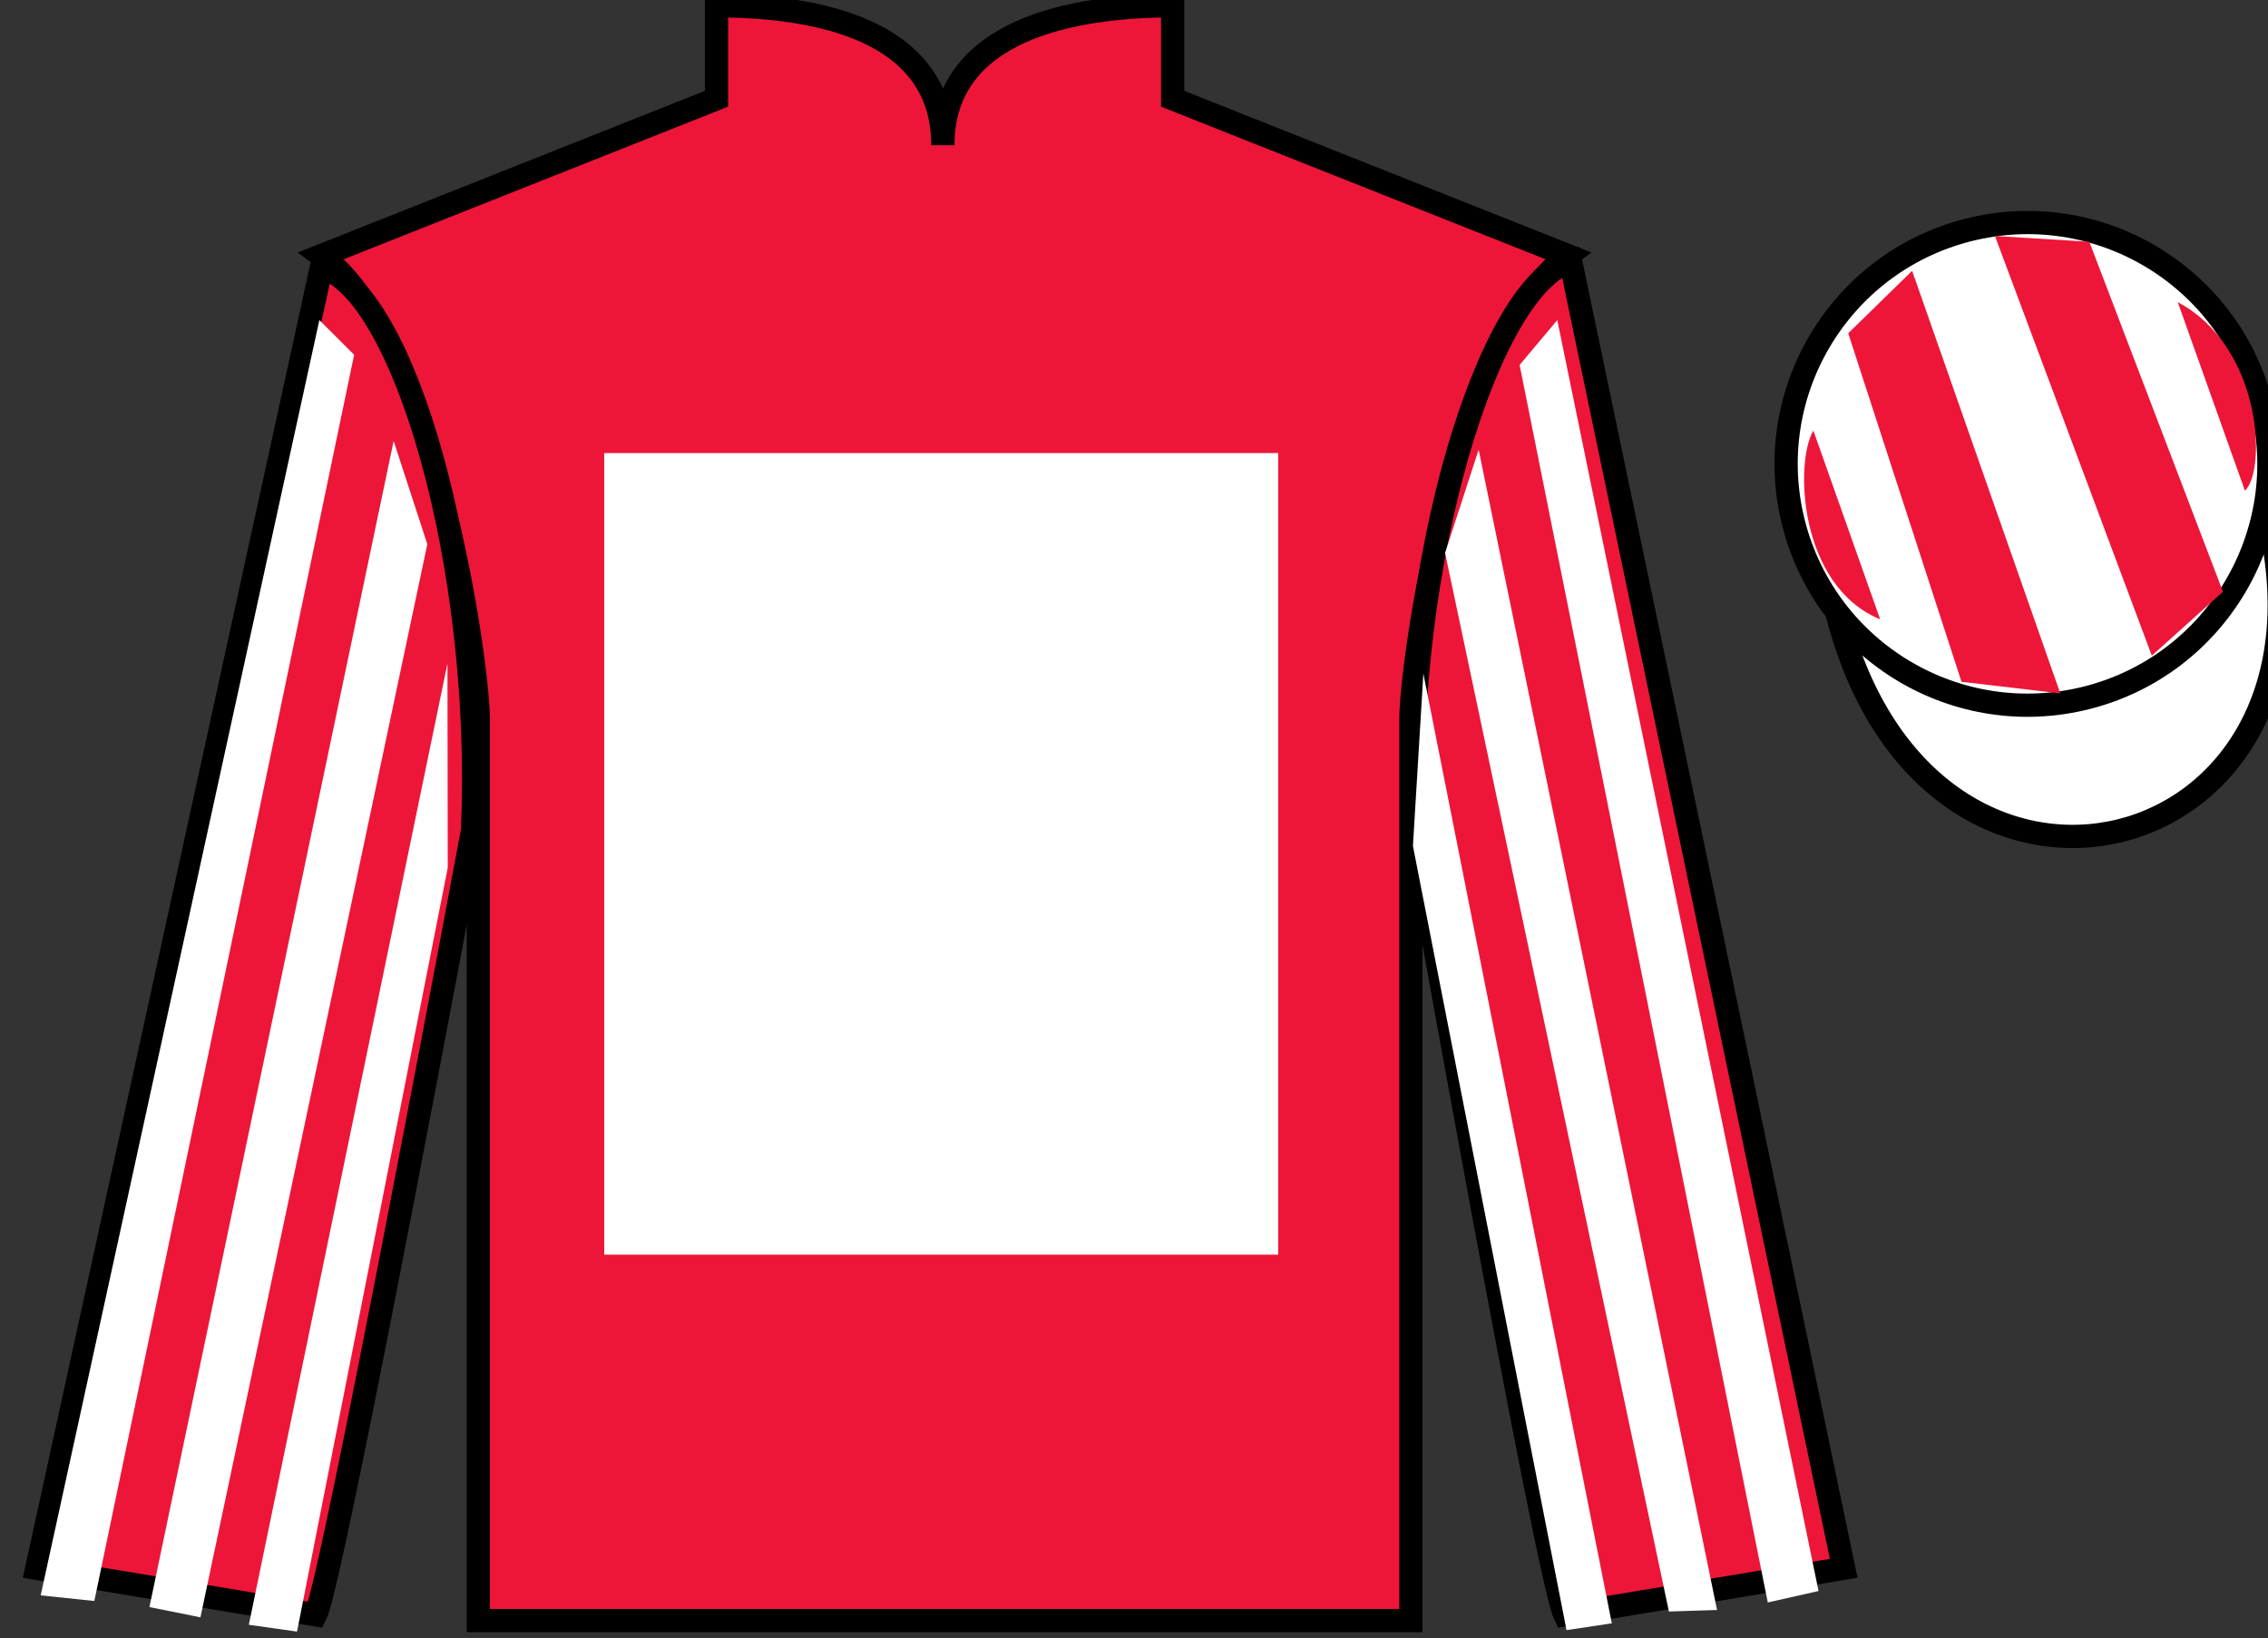 <?xml version="1.0" encoding="UTF-8"?>
<svg xmlns="http://www.w3.org/2000/svg" xmlns:xlink="http://www.w3.org/1999/xlink" width="97.59pt" height="70.5pt" viewBox="0 0 97.59 70.5" version="1.1">
<rect x="0" y="0" width="97.59" height="70.5" fill="#333333" stroke="none"/>
<g id="surface0">
<path style=" stroke:none;fill-rule:nonzero;fill:rgb(92.863%,8.783%,22.277%);fill-opacity:1;" d="M 30.832 0.25 L 30.832 4.25 L 13.832 11 C 18.582 14.5 20.582 28.5 20.582 31 C 20.582 33.5 20.582 69.75 20.582 69.75 L 60.707 69.75 C 60.707 69.75 60.707 33.5 60.707 31 C 60.707 28.5 62.707 14.5 67.457 11 L 50.457 4.25 L 50.457 0.25 C 46.195 0.25 40.57 1.25 40.57 6.25 C 40.57 1.25 35.098 0.25 30.832 0.25 "/>
<path style="fill:none;stroke-width:10;stroke-linecap:butt;stroke-linejoin:miter;stroke:rgb(0%,0%,0%);stroke-opacity:1;stroke-miterlimit:4;" d="M 308.32 702.5 L 308.32 662.5 L 138.32 595 C 185.82 560 205.82 420 205.82 395 C 205.82 370 205.82 7.5 205.82 7.5 L 607.07 7.5 C 607.07 7.5 607.07 370 607.07 395 C 607.07 420 627.07 560 674.57 595 L 504.57 662.5 L 504.57 702.5 C 461.953 702.5 405.703 692.5 405.703 642.5 C 405.703 692.5 350.977 702.5 308.32 702.5 Z M 308.32 702.5 " transform="matrix(0.1,0,0,-0.1,0,70.5)"/>
<path style=" stroke:none;fill-rule:nonzero;fill:rgb(92.863%,8.783%,22.277%);fill-opacity:1;" d="M 13.582 69.5 C 14.332 68 20.332 35.75 20.332 35.75 C 20.832 24.25 17.332 12.5 13.832 11.5 L 1.582 67.5 L 13.582 69.5 "/>
<path style="fill:none;stroke-width:10;stroke-linecap:butt;stroke-linejoin:miter;stroke:rgb(0%,0%,0%);stroke-opacity:1;stroke-miterlimit:4;" d="M 135.82 10 C 143.32 25 203.32 347.5 203.32 347.5 C 208.32 462.5 173.32 580 138.32 590 L 15.82 30 L 135.82 10 Z M 135.82 10 " transform="matrix(0.1,0,0,-0.1,0,70.5)"/>
<path style=" stroke:none;fill-rule:nonzero;fill:rgb(92.863%,8.783%,22.277%);fill-opacity:1;" d="M 79.332 67.5 L 67.582 11.25 C 64.082 12.25 60.332 24.25 60.832 35.75 C 60.832 35.75 66.582 68 67.332 69.5 L 79.332 67.5 "/>
<path style="fill:none;stroke-width:10;stroke-linecap:butt;stroke-linejoin:miter;stroke:rgb(0%,0%,0%);stroke-opacity:1;stroke-miterlimit:4;" d="M 793.32 30 L 675.82 592.5 C 640.82 582.5 603.32 462.5 608.32 347.5 C 608.32 347.5 665.82 25 673.32 10 L 793.32 30 Z M 793.32 30 " transform="matrix(0.1,0,0,-0.1,0,70.5)"/>
<path style="fill-rule:nonzero;fill:rgb(100%,100%,100%);fill-opacity:1;stroke-width:10;stroke-linecap:butt;stroke-linejoin:miter;stroke:rgb(0%,0%,0%);stroke-opacity:1;stroke-miterlimit:4;" d="M 790.508 440.898 C 830.234 285.273 1014.18 332.852 975.391 484.844 " transform="matrix(0.1,0,0,-0.1,0,70.5)"/>
<path style=" stroke:none;fill-rule:nonzero;fill:rgb(100%,100%,100%);fill-opacity:1;" d="M 4.059 68.906 L 15.238 15.27 L 13.742 13.777 L 1.75 68.664 L 4.059 68.906 "/>
<path style=" stroke:none;fill-rule:nonzero;fill:rgb(100%,100%,100%);fill-opacity:1;" d="M 8.625 69.609 L 18.387 23.422 L 16.938 18.98 L 6.43 69.168 L 8.625 69.609 "/>
<path style=" stroke:none;fill-rule:nonzero;fill:rgb(100%,100%,100%);fill-opacity:1;" d="M 12.781 70.223 L 19.266 37.348 L 19.254 28.555 L 10.707 69.93 L 12.781 70.223 "/>
<path style=" stroke:none;fill-rule:nonzero;fill:rgb(100%,100%,100%);fill-opacity:1;" d="M 76.066 68.969 L 65.387 15.707 L 67.008 13.777 L 78.25 68.477 L 76.066 68.969 "/>
<path style=" stroke:none;fill-rule:nonzero;fill:rgb(100%,100%,100%);fill-opacity:1;" d="M 71.812 69.359 L 62.18 23.797 L 63.625 19.355 L 73.883 69.293 L 71.812 69.359 "/>
<path style=" stroke:none;fill-rule:nonzero;fill:rgb(100%,100%,100%);fill-opacity:1;" d="M 67.406 70.16 L 60.797 36.41 L 61.246 28.992 L 69.355 69.867 L 67.406 70.16 "/>
<path style=" stroke:none;fill-rule:nonzero;fill:rgb(100%,100%,100%);fill-opacity:1;" d="M 26 54 L 55 54 L 55 19.5 L 26 19.5 L 26 54 Z M 26 54 "/>
<path style=" stroke:none;fill-rule:nonzero;fill:rgb(100%,100%,100%);fill-opacity:1;" d="M 32.25 47.25 L 48.75 47.25 L 48.75 26.25 L 32.25 26.25 L 32.25 47.25 Z M 32.25 47.25 "/>
<path style=" stroke:none;fill-rule:nonzero;fill:rgb(100%,100%,100%);fill-opacity:1;" d="M 89.812 30.027 C 95.367 28.609 98.723 22.953 97.305 17.398 C 95.887 11.84 90.234 8.484 84.676 9.902 C 79.117 11.32 75.762 16.973 77.18 22.531 C 78.598 28.09 84.254 31.445 89.812 30.027 "/>
<path style="fill:none;stroke-width:10;stroke-linecap:butt;stroke-linejoin:miter;stroke:rgb(0%,0%,0%);stroke-opacity:1;stroke-miterlimit:4;" d="M 898.125 404.727 C 953.672 418.906 987.227 475.469 973.047 531.016 C 958.867 586.602 902.344 620.156 846.758 605.977 C 791.172 591.797 757.617 535.273 771.797 479.688 C 785.977 424.102 842.539 390.547 898.125 404.727 Z M 898.125 404.727 " transform="matrix(0.1,0,0,-0.1,0,70.5)"/>
<path style=" stroke:none;fill-rule:nonzero;fill:rgb(92.863%,8.783%,22.277%);fill-opacity:1;" d="M 78.027 18.531 L 80.902 26.656 C 77.402 25.219 77.215 19.906 78.027 18.531 "/>
<path style=" stroke:none;fill-rule:nonzero;fill:rgb(92.863%,8.783%,22.277%);fill-opacity:1;" d="M 79.527 14.344 L 84.402 29.344 L 88.652 29.844 L 82.277 11.656 L 79.527 14.344 "/>
<path style=" stroke:none;fill-rule:nonzero;fill:rgb(92.863%,8.783%,22.277%);fill-opacity:1;" d="M 85.84 10.156 L 92.59 28.219 L 95.652 25.469 L 89.902 10.406 L 85.84 10.156 "/>
<path style=" stroke:none;fill-rule:nonzero;fill:rgb(92.863%,8.783%,22.277%);fill-opacity:1;" d="M 96.598 21.121 L 93.707 13.004 C 97.336 14.934 97.535 20.246 96.598 21.121 "/>
</g>
</svg>
